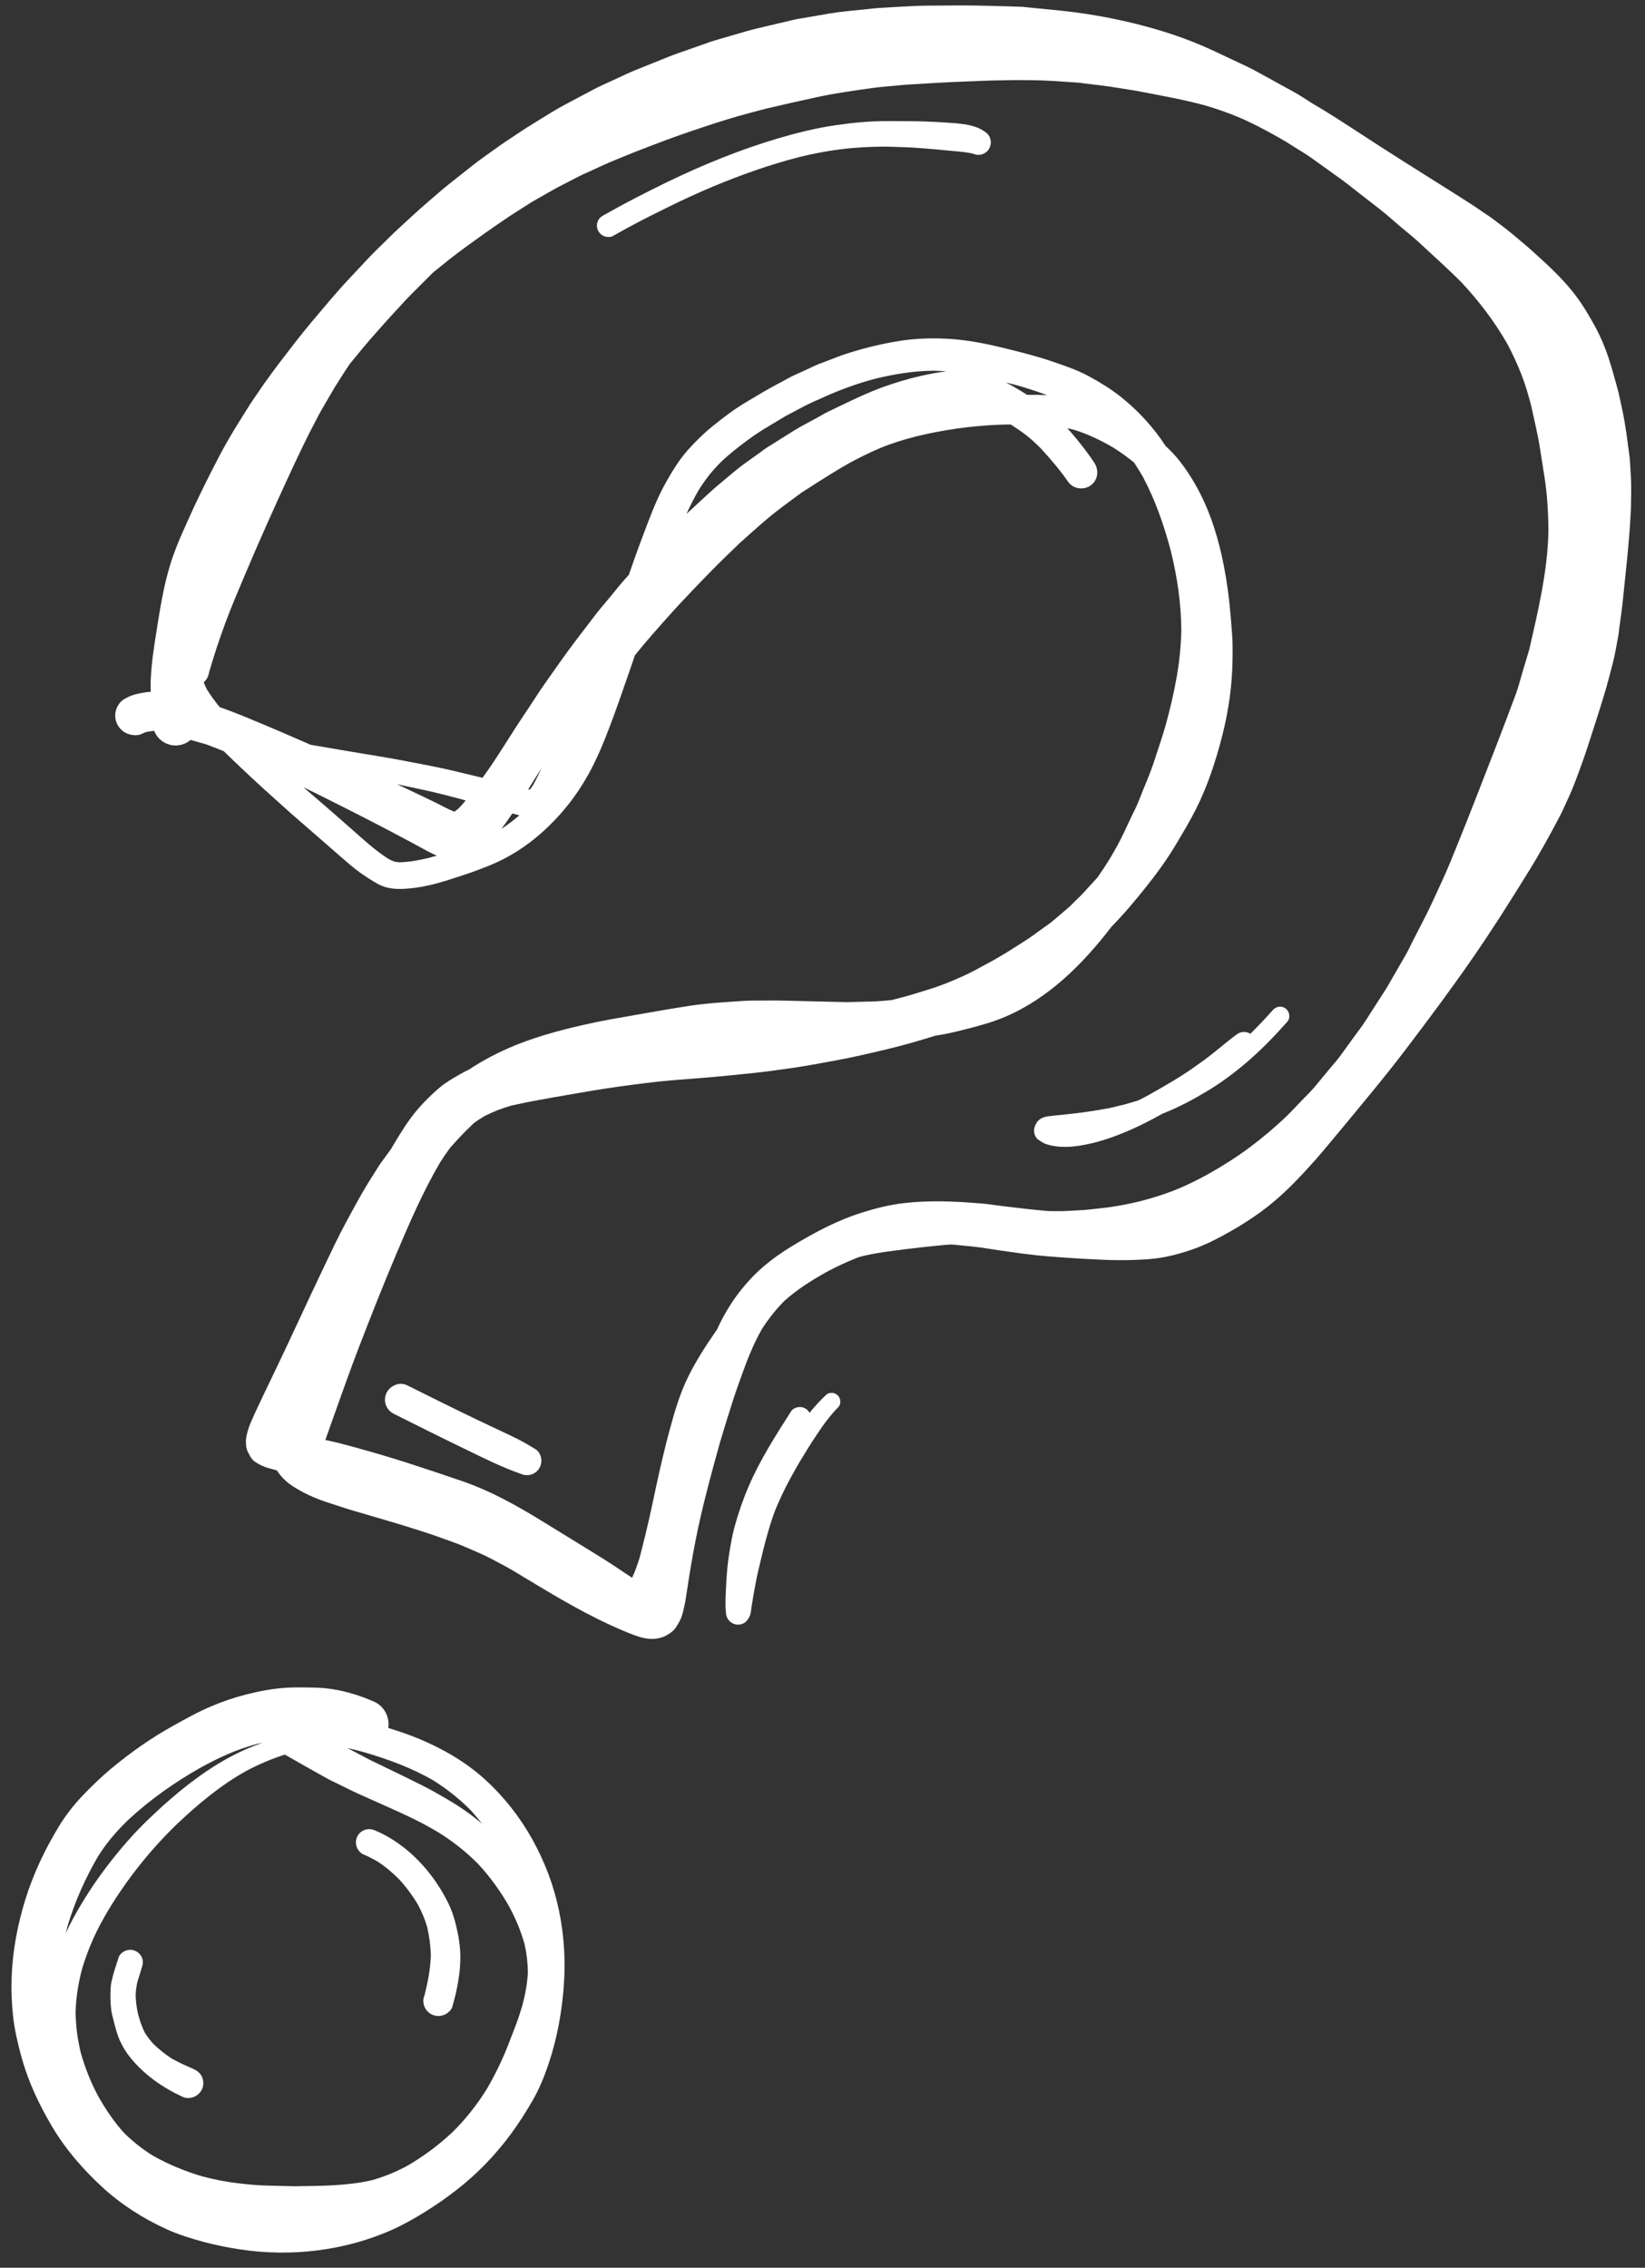 <?xml version="1.0" encoding="UTF-8"?> <svg xmlns="http://www.w3.org/2000/svg" width="103" height="142" viewBox="0 0 103 142" fill="none"><rect x="0" y="0" width="103" height="142" fill="#333333" stroke="none"/> <path d="M6.126 116.261C6.383 115.853 6.662 115.465 6.97 115.091C7.305 114.684 7.673 114.303 8.051 113.935C9.415 112.675 10.943 111.598 12.559 110.685C13.111 110.385 13.67 110.097 14.247 109.846C14.849 109.584 15.471 109.369 16.104 109.196C16.207 109.172 16.31 109.154 16.413 109.133C16.078 109.254 15.747 109.383 15.423 109.523C14.28 110.018 13.202 110.688 12.203 111.428C11.18 112.186 10.219 113.032 9.301 113.912C8.367 114.806 7.516 115.791 6.731 116.818C5.92 117.874 5.191 119.001 4.556 120.171C4.4 120.46 4.255 120.754 4.119 121.053C4.158 120.891 4.198 120.731 4.241 120.571C4.692 119.059 5.337 117.627 6.126 116.261ZM29.444 113.322C29.704 113.603 29.948 113.898 30.184 114.199C29.834 113.902 29.471 113.621 29.096 113.359C28.542 112.972 27.952 112.632 27.366 112.297C26.78 111.962 26.177 111.665 25.571 111.368C25.063 111.12 24.554 110.874 24.045 110.626C23.703 110.461 23.358 110.304 23.023 110.127C22.599 109.903 22.176 109.681 21.753 109.457C22.091 109.534 22.429 109.618 22.766 109.711C24.276 110.151 25.764 110.691 27.128 111.483C27.967 112.01 28.744 112.621 29.444 113.322ZM11.079 114.221C12.401 112.968 13.805 111.796 15.398 110.902C16.178 110.485 16.994 110.137 17.836 109.868C18.737 110.387 19.642 110.899 20.552 111.403C20.703 111.487 20.864 111.557 21.019 111.633C21.321 111.781 21.624 111.93 21.926 112.079C22.242 112.235 22.561 112.378 22.881 112.521C23.351 112.731 23.82 112.941 24.289 113.15C24.809 113.382 25.328 113.619 25.84 113.866C26.389 114.132 26.927 114.429 27.453 114.74C28.365 115.308 29.211 115.977 29.964 116.743C30.698 117.541 31.334 118.423 31.872 119.364C32.278 120.121 32.617 120.912 32.845 121.74C32.975 122.313 33.044 122.893 33.053 123.479C33.022 124.198 32.884 124.911 32.698 125.605C32.58 126.001 32.454 126.394 32.306 126.78C32.17 127.133 32.036 127.486 31.901 127.839C31.509 128.864 31.039 129.853 30.486 130.801C29.867 131.799 29.142 132.715 28.304 133.538C27.432 134.348 26.476 135.06 25.442 135.65C24.754 136.013 24.035 136.308 23.286 136.519C21.7 136.883 20.064 136.872 18.445 136.898C17.863 136.883 17.281 136.87 16.7 136.855C16.139 136.842 15.576 136.788 15.019 136.725C14.228 136.636 13.443 136.486 12.675 136.282C11.581 135.96 10.523 135.526 9.534 134.958C8.879 134.547 8.279 134.069 7.734 133.522C7.122 132.839 6.606 132.065 6.153 131.268C5.683 130.387 5.312 129.463 5.049 128.499C4.852 127.676 4.743 126.845 4.734 125.997C4.757 125.067 4.906 124.158 5.146 123.26C5.335 122.629 5.568 122.015 5.833 121.413C6.115 120.773 6.457 120.16 6.813 119.559C8 117.607 9.436 115.809 11.079 114.221ZM35.294 124.458C35.422 122.853 35.33 121.228 35.004 119.652C34.675 118.057 34.097 116.54 33.301 115.122C32.527 113.744 31.541 112.492 30.372 111.429C29.185 110.351 27.774 109.527 26.302 108.908C25.653 108.633 24.983 108.409 24.309 108.2C24.416 107.529 24.057 106.831 23.411 106.549C23.405 106.546 23.398 106.544 23.392 106.541C22.438 106.127 21.416 105.818 20.38 105.715C20.012 105.678 19.642 105.671 19.273 105.665C18.812 105.658 18.353 105.655 17.894 105.685C17.032 105.74 16.198 105.902 15.363 106.118C14.642 106.303 13.943 106.544 13.256 106.831C12.429 107.178 11.646 107.619 10.862 108.052C9.467 108.825 8.165 109.742 6.942 110.763C6.319 111.283 5.734 111.85 5.174 112.437C4.61 113.027 4.113 113.666 3.689 114.362C2.801 115.82 2.077 117.353 1.574 118.986C1.095 120.545 0.792 122.145 0.73 123.777C0.699 124.595 0.728 125.412 0.816 126.224C0.909 127.094 1.109 127.944 1.339 128.786C1.761 130.329 2.443 131.779 3.255 133.151C4.089 134.561 5.171 135.812 6.37 136.921C7.564 138.027 8.964 138.924 10.445 139.594C11.176 139.925 11.944 140.162 12.716 140.373C13.5 140.587 14.295 140.742 15.097 140.862C18.238 141.325 21.524 140.943 24.44 139.673C25.178 139.351 25.884 138.953 26.567 138.531C27.272 138.096 27.953 137.621 28.606 137.113C29.887 136.117 31.021 134.937 31.984 133.633C32.482 132.959 32.932 132.251 33.35 131.525C33.775 130.789 34.093 129.999 34.362 129.193C34.872 127.669 35.168 126.059 35.294 124.458Z" fill="white"></path> <path d="M31.387 51.911C31.561 51.686 31.728 51.454 31.887 51.219C31.951 51.126 32.015 51.032 32.079 50.939C32.225 50.978 32.373 51.018 32.52 51.053C32.16 51.362 31.783 51.65 31.387 51.911ZM25.016 53.996C24.901 53.986 24.792 53.971 24.68 53.948C24.552 53.899 24.434 53.842 24.315 53.776C23.457 53.231 22.698 52.52 21.94 51.85C21.156 51.158 20.369 50.47 19.574 49.791C19.382 49.627 19.191 49.463 18.999 49.297C19.23 49.408 19.46 49.518 19.689 49.631C21.774 50.667 23.849 51.718 25.897 52.825C26.116 52.943 26.334 53.062 26.551 53.18C26.798 53.314 27.04 53.444 27.298 53.553C27.318 53.561 27.337 53.567 27.358 53.575C27.18 53.628 27 53.679 26.821 53.727C26.228 53.868 25.627 53.977 25.016 53.996ZM62.978 23.946C63.251 24.017 63.524 24.088 63.797 24.159C64.39 24.337 64.982 24.526 65.564 24.742C65.148 24.722 64.729 24.719 64.311 24.725C63.88 24.449 63.436 24.183 62.978 23.946ZM33.91 48.088C33.746 48.454 33.573 48.816 33.377 49.164C33.314 49.262 33.249 49.355 33.178 49.446C33.143 49.44 33.109 49.432 33.075 49.425C33.28 49.1 33.484 48.776 33.685 48.449C33.76 48.328 33.835 48.209 33.91 48.088ZM42.982 32.179C43.217 31.668 43.47 31.166 43.753 30.68C43.957 30.356 44.174 30.042 44.413 29.74C44.67 29.414 44.957 29.114 45.253 28.823C45.694 28.418 46.161 28.048 46.639 27.688C47.048 27.381 47.474 27.084 47.912 26.82C48.336 26.565 48.758 26.312 49.181 26.058C49.565 25.855 49.948 25.652 50.332 25.448C50.731 25.237 51.15 25.064 51.561 24.877C52.592 24.407 53.668 24.019 54.761 23.724C55.972 23.427 57.211 23.224 58.46 23.213C58.725 23.219 58.992 23.234 59.257 23.254C58.725 23.315 58.194 23.419 57.676 23.535C56.861 23.717 56.06 23.959 55.275 24.243C54.405 24.559 53.572 24.952 52.739 25.353C52.455 25.489 52.17 25.626 51.886 25.762C51.633 25.884 51.388 26.034 51.142 26.169C50.66 26.436 50.159 26.683 49.692 26.976C49.141 27.322 48.589 27.668 48.038 28.015C47.884 28.11 47.741 28.226 47.594 28.331C47.267 28.566 46.94 28.8 46.612 29.035C46.189 29.34 45.795 29.685 45.393 30.017C45.031 30.316 44.679 30.615 44.334 30.934C43.884 31.35 43.433 31.764 42.982 32.179ZM28.731 50.607C28.641 50.686 28.548 50.759 28.451 50.827C28.079 50.681 27.727 50.483 27.369 50.306C27.099 50.172 26.828 50.041 26.557 49.91C26.12 49.699 25.681 49.492 25.242 49.286C25.115 49.226 24.988 49.167 24.861 49.107C25.402 49.223 25.944 49.338 26.486 49.454C27.384 49.645 28.273 49.878 29.16 50.123C29.021 50.289 28.88 50.451 28.731 50.607ZM62.903 75.539C62.389 75.479 61.873 75.39 61.357 75.351C60.521 75.288 59.693 75.228 58.855 75.224C58.081 75.22 57.306 75.25 56.536 75.343C55.677 75.447 54.825 75.662 53.999 75.92C52.458 76.398 51.027 77.162 49.65 77.992C48.983 78.395 48.337 78.845 47.748 79.357C47.123 79.899 46.571 80.522 46.084 81.19C45.612 81.837 45.223 82.54 44.884 83.266C44.856 83.307 44.828 83.346 44.801 83.386C44.183 84.279 43.598 85.189 43.112 86.163C42.58 87.23 42.248 88.37 41.935 89.516C41.779 90.087 41.639 90.658 41.501 91.234C41.243 92.302 41.021 93.379 40.79 94.454C40.568 95.489 40.315 96.511 40.051 97.534C39.917 97.965 39.772 98.39 39.579 98.796C39.171 98.531 38.771 98.255 38.365 97.988C37.919 97.695 37.463 97.415 37.008 97.134C36.014 96.517 35.011 95.908 34.015 95.293C32.406 94.299 30.739 93.366 28.946 92.747C27.783 92.346 26.615 91.96 25.444 91.581C24.175 91.171 22.894 90.809 21.607 90.46C21.199 90.349 20.785 90.256 20.371 90.168C20.662 89.337 20.962 88.508 21.256 87.679C21.637 86.602 22.028 85.528 22.435 84.462C23.196 82.475 23.984 80.493 24.81 78.533C25.635 76.581 26.475 74.637 27.548 72.804C27.75 72.48 27.965 72.166 28.192 71.86C28.347 71.69 28.502 71.518 28.657 71.348C28.98 70.992 29.325 70.659 29.67 70.325C29.89 70.165 30.118 70.017 30.354 69.878C30.896 69.603 31.452 69.388 32.035 69.224C33.175 68.967 34.331 68.769 35.483 68.57C36.569 68.383 37.656 68.188 38.748 68.04C39.848 67.891 40.95 67.739 42.056 67.647C43.196 67.552 44.339 67.476 45.477 67.361C46.073 67.301 46.67 67.24 47.267 67.18C47.854 67.122 48.438 67.031 49.022 66.956C50.155 66.811 51.281 66.594 52.404 66.388C53.495 66.19 54.577 65.928 55.655 65.671C56.641 65.436 57.611 65.147 58.578 64.849C59.21 64.762 59.839 64.606 60.456 64.45C61.297 64.239 62.125 64.013 62.924 63.675C65.661 62.515 67.81 60.356 69.597 58.027C70.35 57.263 71.036 56.441 71.706 55.605C72.416 54.719 73.088 53.798 73.666 52.821C74.091 52.106 74.514 51.398 74.889 50.655C75.631 49.178 76.141 47.6 76.546 46.002C76.93 44.483 77.148 42.929 77.173 41.362C77.181 40.806 77.189 40.243 77.145 39.688C77.114 39.31 77.083 38.932 77.054 38.554C76.968 37.493 76.829 36.443 76.624 35.397C76.316 33.833 75.861 32.295 75.132 30.873C74.776 30.179 74.362 29.513 73.885 28.897C73.616 28.549 73.311 28.229 72.987 27.93C72.22 26.753 71.264 25.711 70.162 24.837C69.546 24.348 68.871 23.936 68.181 23.562C67.427 23.153 66.591 22.874 65.779 22.599C64.883 22.298 63.97 22.069 63.054 21.841C62.043 21.588 61.029 21.372 59.99 21.265C59.194 21.183 58.385 21.168 57.586 21.212C56.754 21.258 55.923 21.401 55.108 21.577C54.372 21.737 53.643 21.939 52.926 22.172C52.618 22.273 52.317 22.396 52.014 22.512C51.767 22.606 51.519 22.701 51.271 22.795C50.996 22.9 50.728 23.041 50.46 23.163C50.22 23.272 49.98 23.381 49.74 23.49C49.477 23.608 49.225 23.761 48.968 23.896C48.421 24.184 47.887 24.483 47.355 24.802C47.121 24.941 46.886 25.081 46.652 25.221C45.963 25.633 45.316 26.128 44.691 26.629C44.102 27.101 43.556 27.632 43.055 28.196C42.508 28.812 42.082 29.523 41.68 30.238C41.116 31.24 40.719 32.321 40.312 33.393C40.108 33.933 39.909 34.474 39.714 35.018C39.598 35.341 39.488 35.667 39.376 35.992C39.299 36.077 39.223 36.162 39.146 36.247C38.835 36.593 38.548 36.962 38.253 37.32C37.917 37.728 37.565 38.126 37.246 38.545C36.826 39.096 36.407 39.645 35.987 40.195C35.335 41.051 34.728 41.941 34.106 42.819C33.775 43.286 33.47 43.774 33.153 44.251C32.892 44.643 32.627 45.031 32.372 45.428C32.035 45.957 31.696 46.486 31.357 47.015C31.072 47.458 30.783 47.903 30.477 48.331C30.389 48.455 30.302 48.58 30.213 48.705C30.184 48.699 30.155 48.69 30.126 48.684C29.069 48.429 28.01 48.16 26.941 47.953C25.82 47.737 24.701 47.515 23.574 47.331C22.463 47.149 21.353 46.966 20.245 46.772C19.978 46.725 19.712 46.681 19.445 46.636C18.064 46.028 16.677 45.434 15.281 44.859C14.777 44.653 14.268 44.459 13.755 44.276C13.457 43.911 13.175 43.532 12.933 43.131C12.865 42.995 12.808 42.858 12.758 42.715C12.797 42.679 12.836 42.642 12.875 42.605C12.991 42.459 13.062 42.295 13.089 42.111C13.382 41.088 13.718 40.074 14.085 39.076C14.491 37.975 14.954 36.898 15.411 35.818C16.271 33.785 17.175 31.77 18.101 29.768C18.296 29.345 18.49 28.922 18.693 28.505C18.933 28.013 19.16 27.515 19.414 27.032C19.671 26.546 19.911 26.048 20.187 25.573C20.44 25.138 20.694 24.703 20.948 24.267C21.26 23.776 21.567 23.282 21.893 22.8C22.419 22.15 22.951 21.503 23.508 20.879C23.879 20.464 24.244 20.039 24.625 19.633C25.024 19.206 25.413 18.764 25.828 18.35C26.246 17.933 26.664 17.515 27.081 17.097C27.097 17.083 27.112 17.069 27.127 17.055C27.29 16.923 27.454 16.792 27.616 16.659C28.331 16.069 29.083 15.518 29.836 14.979C30.199 14.72 30.558 14.456 30.927 14.207C31.356 13.917 31.779 13.613 32.218 13.338C32.678 13.051 33.13 12.74 33.602 12.473C34.016 12.239 34.429 12.004 34.842 11.77C35.324 11.52 35.807 11.272 36.29 11.023C36.487 10.921 36.695 10.836 36.896 10.743C37.206 10.601 37.517 10.458 37.827 10.316C38.343 10.079 38.878 9.877 39.404 9.659C39.938 9.436 40.483 9.238 41.023 9.028C42 8.65 42.992 8.305 43.986 7.973C44.993 7.636 46.007 7.319 47.034 7.049C47.361 6.963 47.688 6.877 48.014 6.791C49.08 6.54 50.148 6.302 51.217 6.07C52.322 5.829 53.443 5.679 54.562 5.519C55.134 5.437 55.717 5.402 56.292 5.343C56.867 5.284 57.449 5.265 58.026 5.227C59.167 5.15 60.312 5.109 61.455 5.063C62.191 5.033 62.929 5.029 63.666 5.014C64.397 5.021 65.129 5.019 65.859 5.066C66.383 5.101 66.909 5.134 67.434 5.169C67.586 5.179 67.739 5.204 67.89 5.223C68.244 5.266 68.599 5.309 68.953 5.351C69.312 5.394 69.667 5.448 70.024 5.507C70.466 5.58 70.912 5.642 71.352 5.726C72.719 5.989 74.089 6.232 75.434 6.595C76.147 6.804 76.848 7.044 77.534 7.332C78.348 7.673 79.124 8.085 79.894 8.514C80.101 8.63 80.307 8.75 80.512 8.871C80.701 8.989 80.889 9.108 81.079 9.226C81.445 9.456 81.816 9.677 82.168 9.929C82.754 10.35 83.341 10.771 83.926 11.191C84.289 11.451 84.637 11.734 84.989 12.008C85.457 12.371 85.924 12.734 86.391 13.097C86.846 13.451 87.276 13.845 87.716 14.217C88.09 14.534 88.48 14.837 88.839 15.169C89.337 15.63 89.835 16.09 90.332 16.549C90.744 16.931 91.147 17.314 91.54 17.715C92.623 18.878 93.584 20.143 94.375 21.525C94.715 22.163 95.016 22.82 95.28 23.495C95.527 24.13 95.711 24.785 95.882 25.444C96.065 26.301 96.278 27.155 96.415 28.021C96.51 28.627 96.606 29.233 96.702 29.84C96.883 30.98 96.948 32.154 96.952 33.309C96.894 35.799 96.311 38.23 95.76 40.648C95.616 41.127 95.473 41.608 95.329 42.087C95.192 42.544 95.079 43.018 94.911 43.465C94.518 44.51 94.132 45.557 93.726 46.597C92.875 48.777 92.041 50.962 91.158 53.129C90.874 53.827 90.595 54.523 90.276 55.206C89.93 55.948 89.601 56.702 89.227 57.431C88.979 57.914 88.731 58.399 88.483 58.882C88.329 59.184 88.187 59.495 88.018 59.79C87.621 60.474 87.227 61.162 86.831 61.848C86.366 62.573 85.9 63.296 85.435 64.021C85.254 64.301 85.044 64.563 84.849 64.832C84.535 65.266 84.22 65.701 83.905 66.135C83.704 66.411 83.469 66.666 83.251 66.929C82.942 67.303 82.632 67.679 82.321 68.053C82.082 68.343 81.798 68.605 81.539 68.877C81.196 69.236 80.859 69.6 80.504 69.947C79.786 70.621 79.04 71.255 78.249 71.845C77.388 72.488 76.474 73.058 75.537 73.582C74.857 73.95 74.166 74.29 73.444 74.569C72.771 74.829 72.076 75.038 71.379 75.221C70.58 75.415 69.772 75.569 68.954 75.653C68.516 75.698 68.076 75.761 67.637 75.781C67.195 75.801 66.75 75.842 66.309 75.839C66.099 75.838 65.889 75.837 65.678 75.836C64.751 75.763 63.826 75.648 62.903 75.539ZM98.895 48.236C99.284 47.196 99.612 46.132 99.953 45.075C100.127 44.542 100.289 44.005 100.454 43.468C100.65 42.831 100.81 42.182 100.981 41.536C101.118 41.016 101.2 40.476 101.304 39.949C101.35 39.72 101.369 39.485 101.4 39.255C101.44 38.961 101.48 38.667 101.521 38.374C101.599 37.794 101.648 37.209 101.712 36.629C101.775 36.053 101.83 35.476 101.89 34.901C101.946 34.359 101.986 33.815 102.034 33.272C102.055 33.048 102.062 32.824 102.075 32.6C102.089 32.34 102.114 32.08 102.118 31.819C102.129 31.158 102.154 30.498 102.115 29.839C102.096 29.511 102.076 29.184 102.057 28.856C102.042 28.615 102 28.375 101.97 28.135C101.9 27.551 101.816 26.976 101.719 26.395C101.627 25.859 101.508 25.331 101.392 24.798C101.314 24.439 101.205 24.082 101.109 23.727C100.988 23.278 100.859 22.835 100.713 22.393C100.49 21.717 100.209 21.061 99.868 20.434C99.445 19.659 98.989 18.906 98.432 18.218C97.716 17.332 96.875 16.558 96.031 15.797C95.603 15.409 95.159 15.041 94.716 14.67C94.323 14.342 93.906 14.04 93.5 13.728C93.282 13.56 93.043 13.414 92.815 13.257C92.606 13.115 92.401 12.965 92.188 12.829C90.279 11.605 88.347 10.415 86.439 9.186C85.518 8.594 84.606 7.987 83.682 7.399C83.162 7.068 82.639 6.747 82.106 6.436C81.739 6.196 81.371 5.955 80.989 5.745C80.377 5.408 79.766 5.071 79.155 4.736C78.802 4.542 78.454 4.344 78.09 4.173C77.419 3.856 76.747 3.539 76.076 3.222C75.85 3.116 75.624 3.013 75.395 2.914C74.566 2.555 73.716 2.243 72.854 1.975C71.248 1.478 69.61 1.114 67.949 0.861C67.154 0.739 66.361 0.657 65.561 0.58C65.18 0.543 64.799 0.506 64.417 0.469C64.251 0.453 64.082 0.426 63.916 0.422C63.254 0.403 62.594 0.383 61.934 0.364C60.661 0.328 59.392 0.341 58.119 0.353C57.075 0.362 56.031 0.448 54.987 0.503C54.79 0.513 54.59 0.543 54.392 0.563C53.978 0.604 53.564 0.646 53.149 0.688C52.719 0.73 52.304 0.784 51.88 0.856C51.215 0.971 50.55 1.084 49.887 1.199C49.737 1.224 49.59 1.267 49.443 1.301C49.044 1.394 48.644 1.488 48.244 1.581C47.703 1.708 47.161 1.833 46.627 1.987C45.977 2.177 45.327 2.366 44.677 2.555C44.532 2.597 44.39 2.655 44.249 2.704C43.858 2.841 43.467 2.978 43.076 3.115C42.658 3.261 42.24 3.404 41.828 3.568C41.157 3.839 40.485 4.109 39.814 4.379C39.337 4.57 38.875 4.801 38.407 5.014C37.984 5.206 37.56 5.393 37.149 5.611C36.56 5.923 35.971 6.236 35.382 6.548C34.769 6.872 34.186 7.252 33.595 7.611C33.187 7.86 32.789 8.113 32.392 8.379C31.952 8.675 31.503 8.961 31.076 9.274C30.592 9.626 30.091 9.963 29.622 10.335C29.113 10.739 28.603 11.141 28.093 11.545C27.672 11.878 27.271 12.239 26.862 12.588C26.487 12.909 26.122 13.236 25.758 13.571C25.273 14.018 24.781 14.459 24.314 14.924C23.893 15.344 23.456 15.752 23.05 16.186C22.638 16.627 22.224 17.067 21.811 17.508C21.021 18.353 20.285 19.247 19.538 20.13C18.82 20.981 18.148 21.869 17.47 22.752C17.156 23.162 16.858 23.585 16.553 24.003C16.407 24.202 16.274 24.412 16.134 24.616C15.976 24.848 15.809 25.076 15.659 25.314C15.003 26.354 14.343 27.393 13.771 28.484C13.21 29.555 12.669 30.631 12.157 31.725C11.926 32.22 11.707 32.72 11.483 33.218C11.17 33.918 10.874 34.643 10.651 35.377C10.243 36.714 10.023 38.111 9.804 39.49C9.638 40.54 9.471 41.589 9.435 42.652C9.428 42.876 9.431 43.097 9.44 43.318C9.243 43.332 9.048 43.355 8.848 43.396C8.556 43.454 8.257 43.523 7.992 43.662C7.899 43.711 7.808 43.763 7.716 43.812C7.538 43.945 7.404 44.112 7.316 44.316C7.187 44.613 7.181 44.953 7.301 45.256C7.42 45.557 7.656 45.802 7.955 45.931C8.226 46.048 8.622 46.089 8.894 45.946C8.983 45.899 9.064 45.867 9.152 45.837C9.319 45.802 9.485 45.779 9.654 45.763C9.699 45.879 9.76 45.989 9.835 46.093C10.063 46.403 10.413 46.613 10.795 46.667C11.164 46.719 11.546 46.622 11.847 46.401C11.877 46.38 11.905 46.356 11.932 46.332C11.935 46.332 11.937 46.334 11.94 46.334C12.263 46.427 12.587 46.52 12.91 46.609C13.28 46.747 13.648 46.89 14.013 47.04C14.379 47.4 14.753 47.753 15.124 48.107C15.948 48.892 16.792 49.654 17.639 50.415C18.435 51.129 19.247 51.824 20.051 52.527C20.488 52.908 20.924 53.291 21.361 53.67C21.749 54.003 22.137 54.352 22.553 54.646C22.916 54.902 23.281 55.143 23.672 55.358C24.392 55.752 25.229 55.688 26.012 55.589C27.095 55.449 28.14 55.082 29.174 54.743C29.669 54.58 30.156 54.393 30.641 54.198C31.857 53.706 32.957 53 33.935 52.127C35.103 51.085 36.08 49.862 36.839 48.493C37.388 47.504 37.816 46.456 38.214 45.4C38.616 44.338 38.984 43.265 39.356 42.192C39.49 41.807 39.621 41.419 39.754 41.032C40.114 40.585 40.483 40.146 40.861 39.713C41.451 39.04 42.039 38.374 42.649 37.721C43.284 37.043 43.923 36.374 44.574 35.712C45.138 35.139 45.716 34.583 46.295 34.026C47.2 33.214 48.1 32.39 49.078 31.667C49.416 31.416 49.755 31.167 50.093 30.917C50.28 30.779 50.483 30.659 50.679 30.533C51.501 30.006 52.319 29.481 53.171 29.001C53.799 28.661 54.438 28.341 55.096 28.064C55.823 27.758 56.586 27.529 57.349 27.329C59.033 26.921 60.757 26.673 62.487 26.599C62.754 26.587 63.021 26.582 63.288 26.58C63.548 26.75 63.806 26.923 64.059 27.104C64.46 27.392 64.823 27.73 65.17 28.08C65.781 28.741 66.368 29.431 66.882 30.172C67.197 30.627 67.863 30.71 68.299 30.39C68.763 30.049 68.819 29.433 68.517 28.973C68.179 28.456 67.805 27.972 67.415 27.494C67.226 27.263 67.031 27.037 66.832 26.815C66.963 26.842 67.094 26.87 67.225 26.904C68.094 27.174 68.911 27.56 69.695 28.02C70.154 28.308 70.591 28.621 71.007 28.962C71.2 29.254 71.388 29.551 71.563 29.858C72.348 31.337 72.892 32.911 73.317 34.528C73.714 36.151 73.958 37.801 73.966 39.475C73.945 40.446 73.85 41.406 73.683 42.362C73.501 43.406 73.254 44.439 72.972 45.46C72.744 46.24 72.483 47.008 72.228 47.78C72.034 48.37 71.785 48.942 71.553 49.518C71.451 49.776 71.348 50.034 71.245 50.289C71.141 50.549 71.004 50.8 70.884 51.052C70.707 51.431 70.528 51.809 70.349 52.187C70.091 52.734 69.791 53.264 69.483 53.784C69.241 54.177 68.984 54.562 68.722 54.941C68.561 55.121 68.394 55.295 68.234 55.472C68.039 55.687 67.85 55.905 67.643 56.108C67.407 56.34 67.17 56.572 66.934 56.805C66.585 57.102 66.238 57.397 65.89 57.693C65.713 57.844 65.508 57.971 65.321 58.108C65.106 58.262 64.892 58.419 64.678 58.575C64.289 58.857 63.868 59.104 63.465 59.368C63.075 59.624 62.665 59.853 62.265 60.094C61.885 60.3 61.504 60.507 61.123 60.714C60.617 60.988 60.084 61.225 59.553 61.446C59.087 61.639 58.609 61.819 58.126 61.964C57.611 62.118 57.097 62.292 56.577 62.427C56.323 62.492 56.069 62.558 55.815 62.624C55.411 62.66 55.005 62.702 54.602 62.712C54.074 62.725 53.547 62.738 53.021 62.751C52.06 62.736 51.099 62.701 50.139 62.682C49.491 62.67 48.839 62.641 48.192 62.65C47.639 62.657 47.078 62.639 46.528 62.677C45.419 62.752 44.304 62.81 43.205 62.978C42.064 63.152 40.931 63.353 39.795 63.552C39.228 63.651 38.661 63.751 38.095 63.854C37.545 63.954 37.007 64.067 36.462 64.192C34.861 64.561 33.253 65.001 31.749 65.671C31.021 65.995 30.314 66.37 29.639 66.793C29.56 66.843 29.485 66.898 29.408 66.95C29.31 66.999 29.212 67.047 29.115 67.097C28.7 67.316 28.293 67.551 27.905 67.815C27.605 68.019 27.334 68.261 27.071 68.509C26.744 68.818 26.433 69.134 26.14 69.477C25.56 70.157 25.093 70.924 24.634 71.69C24.584 71.773 24.539 71.858 24.49 71.941C24.469 71.97 24.447 71.998 24.426 72.027C24.233 72.292 24.039 72.557 23.846 72.822C23.697 73.028 23.569 73.253 23.432 73.468C23.083 74.013 22.75 74.561 22.437 75.127C21.919 76.063 21.403 77.001 20.938 77.964C19.934 80.046 18.959 82.142 17.982 84.237C17.544 85.178 17.09 86.111 16.64 87.047C16.423 87.499 16.207 87.954 15.996 88.41C15.894 88.628 15.799 88.848 15.703 89.068C15.57 89.376 15.47 89.708 15.412 90.038C15.376 90.247 15.399 90.68 15.5 90.874C15.623 91.109 15.724 91.362 15.951 91.521C16.22 91.708 16.47 91.824 16.779 91.919C16.965 91.975 17.154 92.025 17.342 92.077C17.599 92.487 17.967 92.835 18.378 93.094C19.012 93.491 19.697 93.811 20.409 94.046C20.746 94.156 21.083 94.266 21.421 94.377C21.96 94.553 22.506 94.707 23.05 94.866C24.091 95.17 25.129 95.473 26.161 95.804C26.658 95.963 27.15 96.122 27.64 96.302C28.16 96.494 28.691 96.668 29.198 96.894C29.346 96.96 29.496 97.025 29.646 97.088C30.013 97.247 30.381 97.404 30.731 97.592C31.213 97.852 31.704 98.097 32.173 98.379C34.128 99.554 36.075 100.769 38.149 101.725C38.66 101.961 39.171 102.186 39.698 102.383C40.108 102.538 40.545 102.655 40.988 102.619C41.199 102.601 41.4 102.552 41.595 102.47C41.816 102.374 42.14 102.164 42.28 101.96C42.414 101.764 42.54 101.567 42.633 101.348C42.726 101.126 42.776 100.884 42.831 100.651C42.904 100.354 42.947 100.051 42.992 99.75C43.157 98.661 43.333 97.575 43.545 96.494C43.951 94.418 44.511 92.38 45.073 90.343C45.36 89.383 45.653 88.429 45.962 87.478C46.115 87.01 46.288 86.549 46.452 86.085C46.8 85.106 47.188 84.136 47.701 83.231C48.108 82.595 48.571 82.007 49.101 81.47C49.903 80.743 50.831 80.166 51.773 79.638C52.412 79.294 53.069 78.993 53.739 78.731C53.832 78.704 53.925 78.677 54.017 78.652C54.932 78.436 55.86 78.328 56.791 78.21C57.411 78.13 58.032 78.069 58.654 78.003C58.947 77.972 59.24 77.948 59.534 77.926C59.615 77.933 59.695 77.936 59.775 77.944C60.152 77.981 60.529 78.019 60.906 78.057C61.439 78.11 61.97 78.206 62.501 78.283C63.541 78.433 64.588 78.589 65.638 78.671C66.806 78.765 67.975 78.838 69.147 78.888C69.758 78.914 70.375 78.913 70.986 78.895C71.423 78.882 71.855 78.859 72.29 78.809C73.12 78.716 73.944 78.489 74.729 78.212C75.495 77.942 76.22 77.568 76.927 77.172C77.631 76.778 78.314 76.346 78.966 75.869C79.973 75.132 80.88 74.254 81.722 73.335C82.103 72.92 82.478 72.506 82.839 72.075C83.19 71.659 83.539 71.242 83.885 70.823C85.28 69.135 86.692 67.458 88.017 65.714C89.428 63.857 90.822 61.989 92.151 60.072C93.425 58.234 94.62 56.343 95.793 54.44C96.429 53.407 97.011 52.342 97.581 51.272C97.843 50.779 98.064 50.27 98.294 49.762C98.521 49.263 98.703 48.749 98.895 48.236Z" fill="white"></path> <path d="M22.786 116.133C23.084 116.257 23.367 116.407 23.646 116.568C24.142 116.89 24.59 117.272 25.005 117.692C25.459 118.191 25.856 118.73 26.195 119.312C26.426 119.751 26.618 120.205 26.752 120.683C26.882 121.268 26.964 121.862 26.976 122.462C26.949 123.267 26.799 124.065 26.605 124.845C26.597 124.869 26.59 124.892 26.583 124.915C26.561 124.997 26.538 125.079 26.515 125.16C26.493 125.324 26.511 125.484 26.572 125.639C26.665 125.871 26.846 126.06 27.076 126.159C27.305 126.258 27.567 126.262 27.799 126.17C28.007 126.088 28.252 125.893 28.319 125.667C28.484 125.101 28.618 124.54 28.708 123.956C28.785 123.47 28.828 122.985 28.824 122.492C28.817 121.823 28.705 121.171 28.545 120.524C28.465 120.196 28.368 119.88 28.244 119.566C28.128 119.268 27.978 118.982 27.824 118.702C27.512 118.135 27.151 117.608 26.738 117.109C25.88 116.07 24.789 115.182 23.548 114.644C23.514 114.63 23.482 114.617 23.449 114.603C23.03 114.428 22.535 114.614 22.353 115.035C22.174 115.449 22.367 115.958 22.786 116.133Z" fill="white"></path> <path d="M61.75 8.31C61.591 8.189 61.425 8.088 61.247 8.011C61.169 7.977 61.088 7.947 61.003 7.923C60.808 7.867 60.614 7.812 60.413 7.785C60.198 7.756 59.986 7.726 59.769 7.71C59.309 7.676 58.849 7.651 58.388 7.627C57.435 7.578 56.48 7.586 55.526 7.583C54.451 7.581 53.373 7.687 52.311 7.842C51.103 8.018 49.913 8.312 48.742 8.658C46.345 9.365 44.017 10.315 41.768 11.403C41.122 11.717 40.481 12.042 39.842 12.37C39.153 12.721 38.478 13.098 37.802 13.473C37.856 13.443 37.909 13.414 37.963 13.384C37.918 13.408 37.873 13.433 37.829 13.458C37.654 13.554 37.519 13.647 37.436 13.838C37.361 14.011 37.357 14.21 37.427 14.386C37.496 14.562 37.634 14.704 37.807 14.779C37.962 14.847 38.2 14.873 38.355 14.788C38.678 14.611 38.999 14.431 39.321 14.253C40.161 13.792 41.022 13.366 41.882 12.943C42.8 12.493 43.728 12.063 44.672 11.669C46.407 10.946 48.188 10.314 50.009 9.843C50.877 9.628 51.751 9.46 52.638 9.348C53.593 9.226 54.55 9.184 55.512 9.18C55.948 9.195 56.384 9.21 56.819 9.225C57.241 9.24 57.662 9.28 58.082 9.31C58.467 9.337 58.852 9.379 59.236 9.416C59.793 9.471 60.367 9.494 60.913 9.62C60.926 9.623 60.939 9.628 60.952 9.633C61.08 9.688 61.214 9.709 61.354 9.692C61.555 9.667 61.742 9.564 61.868 9.407C62.129 9.083 62.088 8.567 61.75 8.31Z" fill="white"></path> <path d="M70.945 70.676C71.579 70.393 72.193 70.068 72.799 69.731C72.83 69.719 72.86 69.707 72.89 69.695C73.85 69.314 74.759 68.822 75.642 68.288C76.529 67.753 77.355 67.129 78.138 66.452C79.019 65.69 79.832 64.851 80.603 63.979C80.812 63.741 80.752 63.353 80.513 63.161C80.472 63.127 80.427 63.1 80.381 63.08C80.145 62.978 79.871 63.051 79.695 63.249C79.243 63.761 78.776 64.255 78.289 64.732C78.037 64.577 77.701 64.578 77.451 64.76C76.946 65.132 76.471 65.539 75.981 65.929C75.54 66.281 75.087 66.608 74.623 66.929C73.733 67.545 72.787 68.078 71.844 68.611C71.658 68.709 71.471 68.807 71.283 68.902C70.991 68.989 70.698 69.075 70.406 69.162C70.243 69.201 70.078 69.24 69.914 69.278C69.739 69.32 69.564 69.37 69.386 69.401C68.941 69.48 68.498 69.556 68.05 69.62C67.647 69.677 67.243 69.728 66.839 69.771C66.616 69.794 66.393 69.816 66.171 69.839C65.986 69.856 65.804 69.879 65.621 69.902C65.439 69.925 65.252 69.98 65.103 70.09C64.964 70.192 64.867 70.349 64.804 70.505C64.689 70.789 64.746 71.181 65.016 71.366C65.119 71.436 65.221 71.507 65.332 71.567C65.453 71.632 65.576 71.667 65.71 71.702C65.945 71.764 66.181 71.793 66.424 71.807C66.954 71.839 67.477 71.772 67.995 71.668C69.017 71.466 69.997 71.101 70.945 70.676Z" fill="white"></path> <path d="M47.124 100.209C47.157 100.011 47.184 99.811 47.224 99.615C47.307 99.198 47.376 98.776 47.474 98.363C47.584 97.909 47.693 97.456 47.803 97.002C47.892 96.631 47.999 96.264 48.101 95.896C48.203 95.548 48.308 95.201 48.43 94.859C48.573 94.457 48.749 94.067 48.927 93.68C49.26 92.959 49.646 92.27 50.043 91.583C50.223 91.291 50.402 90.997 50.581 90.703C50.761 90.409 50.953 90.123 51.142 89.834C51.543 89.221 51.984 88.63 52.496 88.104C52.663 87.931 52.645 87.623 52.51 87.44C52.453 87.362 52.376 87.301 52.288 87.263C52.243 87.243 52.195 87.23 52.147 87.223C52.022 87.206 51.846 87.232 51.749 87.323C51.368 87.68 51.014 88.06 50.69 88.467C50.646 88.386 50.586 88.314 50.514 88.256C50.37 88.139 50.182 88.086 49.998 88.108C49.836 88.128 49.633 88.217 49.541 88.361C48.572 89.879 47.595 91.402 46.881 93.061C46.524 93.889 46.232 94.737 45.994 95.606C45.843 96.157 45.75 96.72 45.659 97.283C45.569 97.833 45.516 98.392 45.484 98.948C45.466 99.268 45.449 99.588 45.436 99.908C45.422 100.293 45.412 100.685 45.462 101.066C45.505 101.403 45.769 101.676 46.107 101.723C46.237 101.742 46.366 101.726 46.49 101.678C46.687 101.599 46.805 101.458 46.904 101.276C47.029 101.046 47.028 100.787 47.069 100.536C47.087 100.426 47.106 100.318 47.124 100.209Z" fill="white"></path> <path d="M33.561 90.767C33.205 90.544 32.844 90.331 32.471 90.139C32.163 89.981 31.849 89.835 31.535 89.687C30.99 89.431 30.445 89.174 29.902 88.915C28.422 88.204 26.953 87.473 25.485 86.74C25.471 86.733 25.458 86.727 25.444 86.721C24.969 86.515 24.385 86.793 24.186 87.253C24.082 87.492 24.078 87.766 24.174 88.009C24.273 88.263 24.46 88.432 24.7 88.552C26.14 89.273 27.583 89.994 29.033 90.695C30.217 91.269 31.393 91.866 32.637 92.298C32.786 92.362 32.943 92.385 33.103 92.366C33.335 92.338 33.552 92.218 33.699 92.035C33.849 91.848 33.921 91.601 33.892 91.362C33.866 91.152 33.749 90.884 33.561 90.767Z" fill="white"></path> <path d="M6.98 124.094C6.927 124.335 6.92 124.589 6.915 124.835C6.909 125.153 6.922 125.469 6.958 125.786C6.988 126.045 7.054 126.299 7.118 126.549C7.193 126.85 7.272 127.146 7.373 127.438C7.549 127.95 7.834 128.437 8.174 128.858C9.036 129.921 10.19 130.724 11.426 131.295C11.887 131.509 12.455 131.267 12.654 130.809C12.752 130.583 12.756 130.324 12.666 130.095C12.572 129.856 12.395 129.693 12.169 129.582C12.034 129.515 11.897 129.455 11.76 129.397C11.642 129.346 11.525 129.295 11.409 129.24C11.187 129.134 10.973 129.021 10.758 128.904C10.341 128.635 9.957 128.329 9.602 127.981C9.401 127.761 9.222 127.532 9.065 127.276C8.881 126.907 8.754 126.522 8.647 126.125C8.555 125.727 8.504 125.335 8.493 124.928C8.504 124.641 8.54 124.364 8.608 124.083C8.696 123.788 8.788 123.494 8.883 123.201C8.95 122.993 8.975 122.804 8.892 122.594C8.815 122.399 8.661 122.241 8.469 122.158C8.277 122.075 8.057 122.07 7.862 122.148C7.683 122.219 7.487 122.38 7.426 122.57C7.263 123.072 7.094 123.577 6.98 124.094Z" fill="white"></path> </svg> 